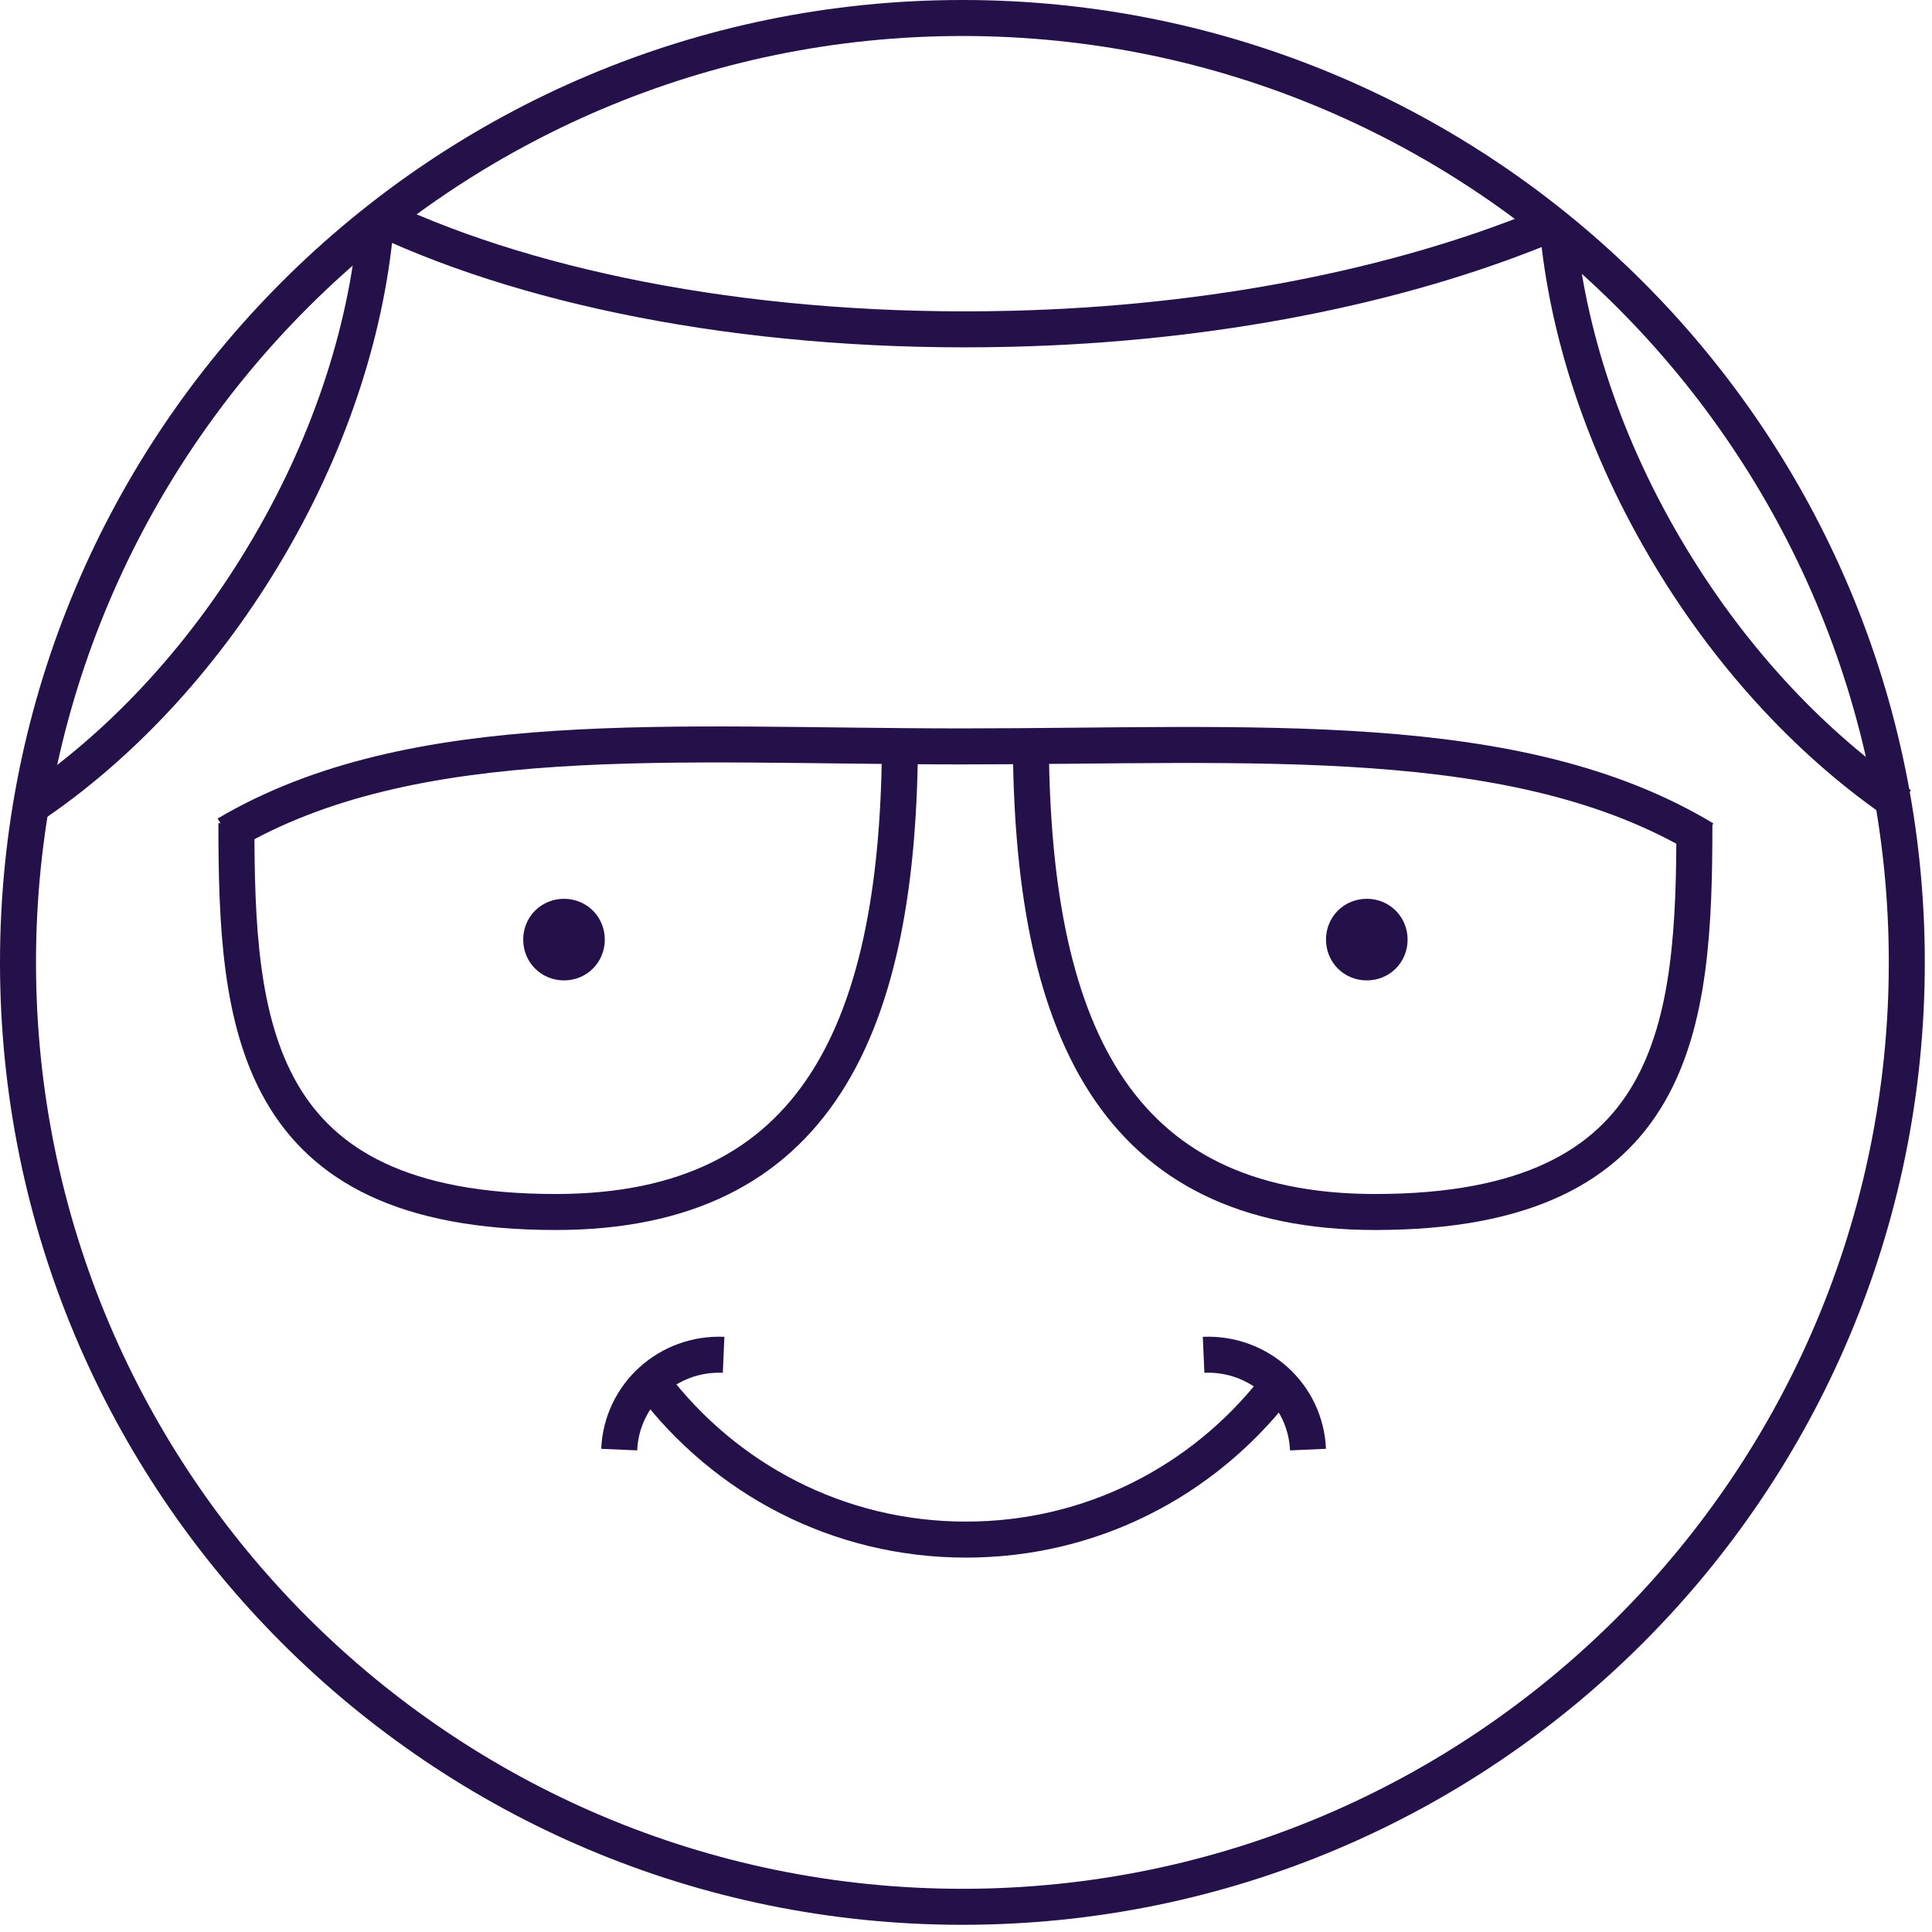 <?xml version="1.0" encoding="UTF-8"?>
<svg xmlns="http://www.w3.org/2000/svg" xmlns:xlink="http://www.w3.org/1999/xlink" width="161px" height="161px" viewBox="0 0 161 161" version="1.1">
  <g id="Site-web" stroke="none" stroke-width="1" fill="none" fill-rule="evenodd">
    <g id="SÉLECTION-DE-COURS" transform="translate(-879, -200)">
      <g id="ICON_AccompagnementGreg_1" transform="translate(879, 200)">
        <path d="M51.6,120.8 C51.8,116.2 55.7,112.7 60.3,112.9" id="Path" stroke="#24114A" stroke-width="3"></path>
        <path d="M109,120.8 C108.8,116.2 104.9,112.7 100.3,112.9" id="Path" stroke="#24114A" stroke-width="3"></path>
        <path d="M106.2,115.8 C100.2,123.4 91,128.3 80.5,128.3 C69.8,128.3 60.4,123.2 54.4,115.3" id="Path" stroke="#24114A" stroke-width="3"></path>
        <path d="M142,69.9 C126.4,60.5 104.5,62.2 80.1,62.2 C56.1,62.2 34.5,60.3 18.9,69.5" id="Path" stroke="#24114A" stroke-width="3"></path>
        <path d="M75,61.2 C75,85.6 68.1,101 46.3,101 C20.9,101 19.7,85.3 19.7,68.6" id="Path" stroke="#24114A" stroke-width="3"></path>
        <path d="M47,74.9 C45.1,74.9 43.6,76.4 43.6,78.3 C43.6,80.2 45.1,81.7 47,81.7 C48.9,81.7 50.4,80.2 50.4,78.3 C50.4,76.4 48.9,74.9 47,74.9 L47,74.9 Z" id="Path" fill="#24114A" fill-rule="nonzero"></path>
        <path d="M85.9,61.2 C85.9,85.6 92.8,101 114.6,101 C140,101 141.2,85.3 141.2,68.6" id="Path" stroke="#24114A" stroke-width="3"></path>
        <path d="M113.9,74.9 C112,74.9 110.5,76.4 110.5,78.3 C110.5,80.2 112,81.7 113.9,81.7 C115.8,81.7 117.3,80.2 117.3,78.3 C117.3,76.4 115.8,74.9 113.9,74.9 L113.9,74.9 Z" id="Path" fill="#24114A" fill-rule="nonzero"></path>
        <path d="M80.2,3 C122.8,3 157.4,37.6 157.4,80.2 C157.4,122.8 122.8,157.4 80.2,157.4 C37.6,157.4 3,122.8 3,80.2 C3,37.6 37.7,3 80.2,3 M80.2,0 C35.9,0 0,35.9 0,80.2 C0,124.5 35.9,160.4 80.2,160.4 C124.5,160.4 160.4,124.5 160.4,80.2 C160.4,35.9 124.5,0 80.2,0 L80.2,0 Z" id="Shape" fill="#24114A" fill-rule="nonzero"></path>
        <path d="M31.3,18.9 C30.5,27.7 27.4,37.3 21.9,46.4 C16.6,55.2 9.8,62.3 2.7,67.1" id="Path" stroke="#24114A" stroke-width="3"></path>
        <path d="M129.8,18.9 C130.6,27.7 133.7,37.3 139.2,46.4 C144.5,55.2 151.3,62.3 158.4,67.1" id="Path" stroke="#24114A" stroke-width="3"></path>
        <path d="M128.4,19 C116.6,23.8 101.2,27 84.2,27.4 C63.5,27.9 44.8,24.3 31.8,18.2" id="Path" stroke="#24114A" stroke-width="3"></path>
      </g>
    </g>
  </g>
</svg>
